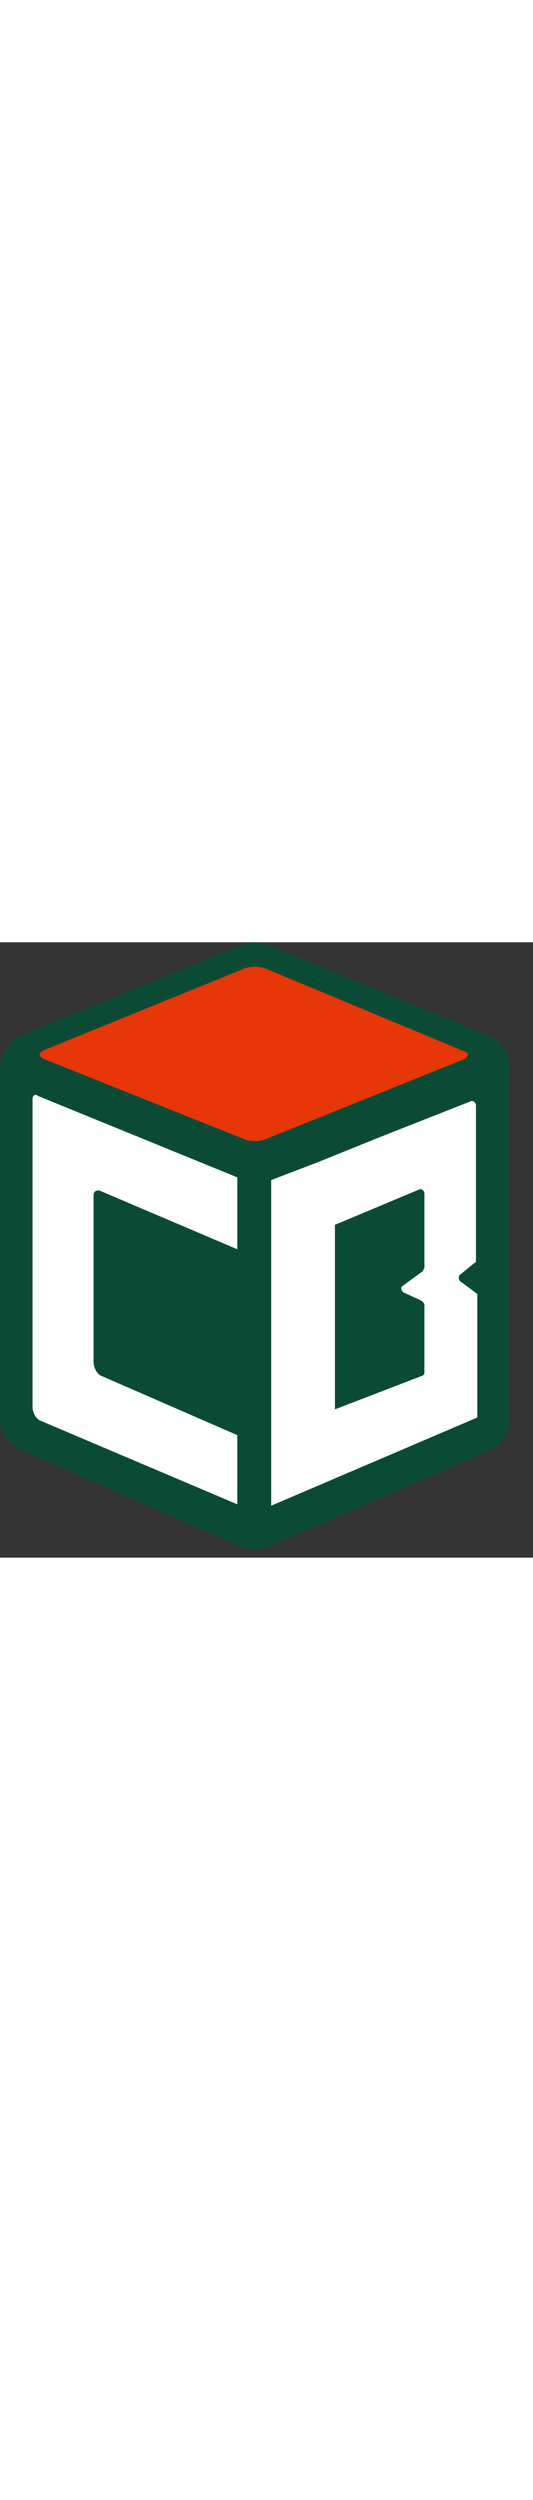 
<svg width="32" height="150" viewBox="0 0 65 75" fill="none" xmlns="http://www.w3.org/2000/svg">
<rect x="0" y="0" width="65" height="75" fill="#333333" stroke="none"/>
<path d="M29.435 0.372L2.811 11.286C1.158 11.947 0 13.601 0 15.42V57.918C0 59.737 0.992 61.226 2.646 61.887L29.269 73.628C30.427 74.124 31.75 74.124 32.907 73.628L59.531 62.053C61.184 61.391 62.176 59.737 62.176 58.084V15.42C62.176 13.601 61.019 11.947 59.365 11.286L32.742 0.372C31.584 -0.124 30.427 -0.124 29.435 0.372Z" fill="#0B4B36"/>
<path d="M4.796 58.249C4.299 57.918 3.969 57.257 3.969 56.596V34.106V24.68V19.058C3.969 18.727 4.299 18.397 4.63 18.727L28.939 28.649V37.413L12.237 30.303C11.906 30.137 11.41 30.303 11.41 30.799V51.139C11.41 51.8 11.741 52.461 12.237 52.792L28.939 60.068V68.502L4.796 58.249Z" fill="white"/>
<path d="M58.208 57.753V43.367V42.87L56.224 41.382C55.893 41.217 55.893 40.721 56.058 40.555L57.877 39.067C58.042 39.067 58.042 38.902 58.042 38.736V25.507V19.885C58.042 19.554 57.712 19.224 57.381 19.389L46.467 23.688L38.695 26.83L33.073 28.98V35.429V51.635V68.667L58.208 57.918V57.753ZM51.593 40.059L49.113 41.878C48.782 42.044 48.947 42.54 49.278 42.705L51.428 43.697C51.593 43.863 51.759 44.028 51.759 44.193V52.461C51.759 52.627 51.593 52.792 51.593 52.792L40.845 56.926V34.437L51.097 30.137C51.428 29.972 51.759 30.303 51.759 30.634V39.728C51.593 39.894 51.593 40.059 51.593 40.059Z" fill="white"/>
<path d="M32.742 3.349C31.75 2.853 30.427 2.853 29.435 3.349L5.457 13.105C4.63 13.436 4.63 13.932 5.457 14.263L29.435 23.854C30.427 24.35 31.75 24.35 32.742 23.854L56.554 14.263C57.216 13.932 57.216 13.436 56.554 13.27L32.742 3.349Z" fill="#E73607"/>
</svg>
